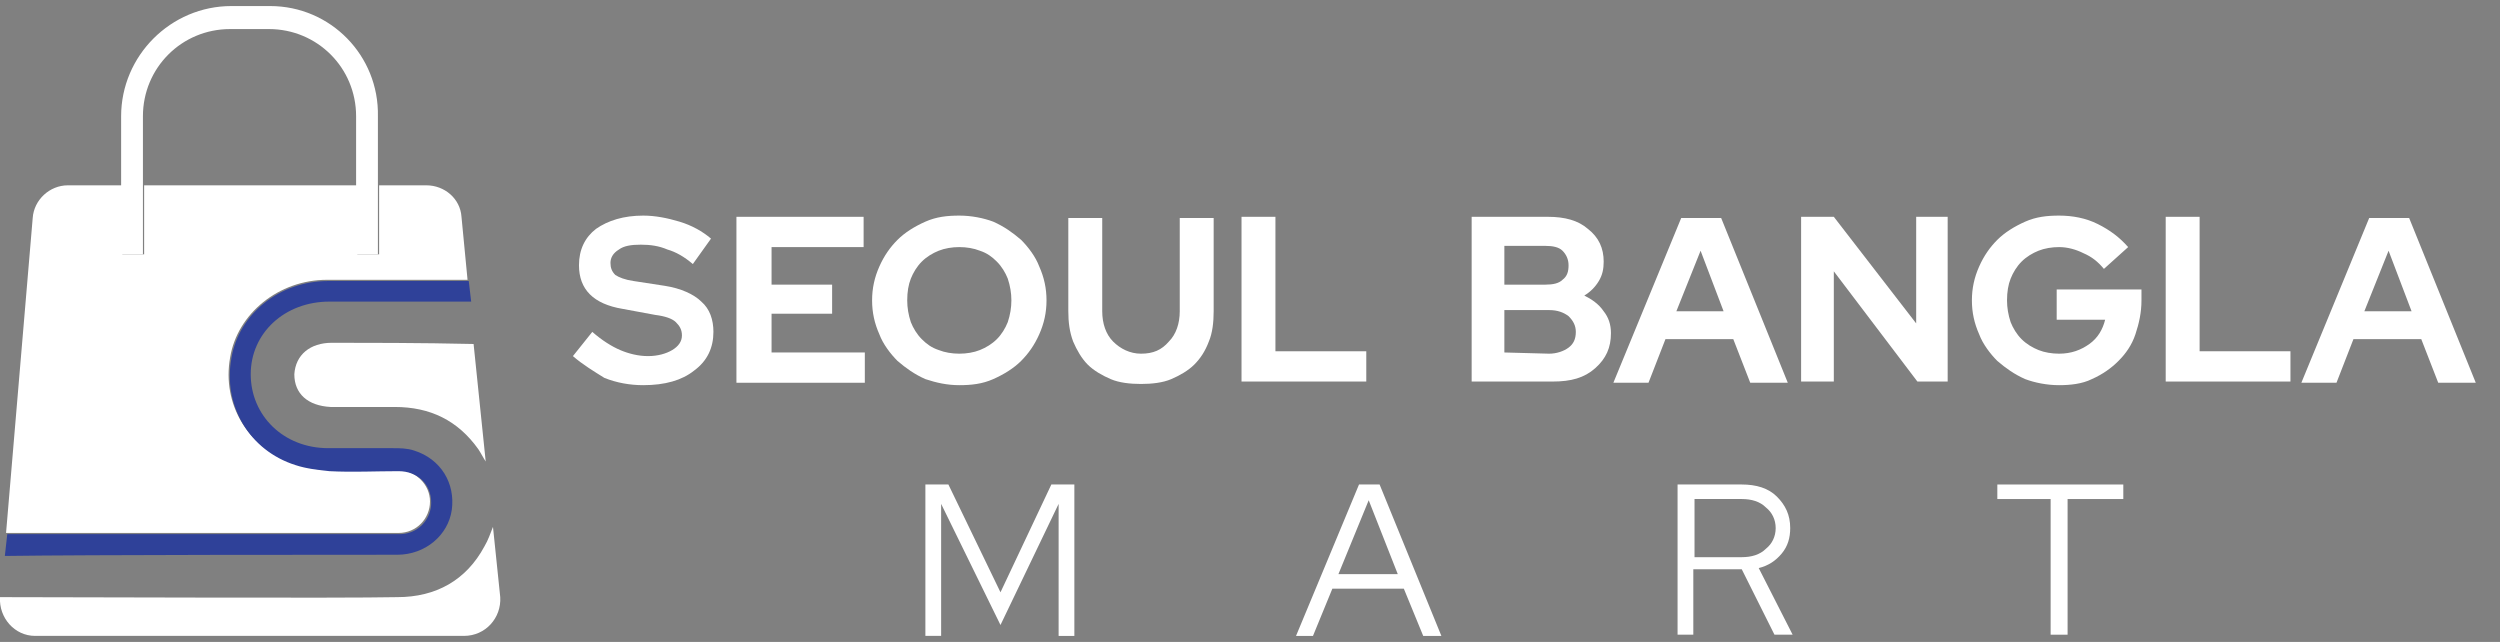<?xml version="1.0" encoding="UTF-8"?> <svg xmlns="http://www.w3.org/2000/svg" xmlns:xlink="http://www.w3.org/1999/xlink" version="1.1" id="Layer_1" x="0px" y="0px" viewBox="0 0 206.4 53" style="enable-background:new 0 0 206.4 53;" xml:space="preserve"><rect x="0" y="0" width="206.4" height="53" fill="#808080" stroke="none"/> <style type="text/css"> .st0{fill:#FFFFFF;} .st1{fill:none;} .st2{fill:#2F4199;} </style> <path class="st0" d="M41.3,49.3l-0.6-5.8c-0.2,0.5-0.4,1.1-0.7,1.6c-1.5,2.8-4,4.2-7.2,4.2c-4.7,0.1-26.1,0-32.8,0l0,0 c-0.1,1.7,1.2,3.2,2.9,3.2h35.4C40.1,52.5,41.4,51,41.3,49.3z"></path> <path class="st1" d="M22.3,2.3h-3.2c-4,0-7.2,3.2-7.2,7.2v5.7h17.6V9.6C29.5,5.6,26.3,2.3,22.3,2.3z"></path> <path class="st0" d="M32.9,44c1.5,0,2.6-1.2,2.6-2.6c0-1.4-1.2-2.6-2.7-2.6c-1.9,0-3.8,0-5.7,0c-0.9,0-1.9-0.2-2.8-0.5 c-3.8-1.3-6-4.9-5.3-8.8c0.6-3.6,4-6.4,8-6.4c2.5,0,7.4,0,11.6,0l-0.5-5.2c-0.1-1.5-1.4-2.6-2.9-2.6h-3.9V21h-1.8v-5.7H11.9V21h-1.8 v-5.7H5.6c-1.5,0-2.8,1.2-2.9,2.7L0.5,44C7.6,44,28.2,44,32.9,44z"></path> <path class="st0" d="M27.4,28.3c-1.8,0-3,1-3.1,2.6c0,1.6,1.1,2.6,3,2.7c1.8,0,3.5,0,5.3,0c2.9,0,5.2,1.1,6.9,3.5 c0.2,0.3,0.4,0.7,0.6,1l-1-9.7C34.9,28.3,29.9,28.3,27.4,28.3z"></path> <path class="st2" d="M32.8,45.8c2.3,0,4.2-1.6,4.5-3.7c0.3-2.2-0.9-4.2-3.1-4.9C33.6,37,33,37,32.4,37c-1.8,0-3.5,0-5.3,0 c-3.7,0-6.4-2.7-6.4-6.1s2.8-6,6.5-6c2.6,0,7.4,0,11.7,0l-0.2-1.7c-4.2,0-9.1,0-11.6,0c-4,0-7.4,2.7-8,6.4c-0.7,3.9,1.5,7.6,5.3,8.8 c0.9,0.3,1.9,0.4,2.8,0.5c1.9,0.1,3.8,0,5.7,0c1.6,0,2.7,1.1,2.7,2.6c0,1.4-1.1,2.6-2.6,2.6c-4.7,0-25.3,0-32.4,0l-0.2,1.8 C7.2,45.8,28.1,45.8,32.8,45.8z"></path> <path class="st0" d="M22.3,0.5h-3.2c-5,0-9.1,4.1-9.1,9.1v5.7V21h1.8v-5.7V9.6c0-4,3.2-7.2,7.2-7.2h3.2c4,0,7.2,3.2,7.2,7.2v5.7V21 h1.8v-5.7V9.6C31.3,4.6,27.3,0.5,22.3,0.5z"></path> <g> <g> <path class="st0" d="M47.3,29.4l1.6-2c0.8,0.7,1.6,1.2,2.3,1.5s1.5,0.5,2.3,0.5s1.5-0.2,2-0.5s0.8-0.7,0.8-1.2s-0.2-0.8-0.5-1.1 c-0.3-0.3-0.9-0.5-1.7-0.6l-2.7-0.5c-1.2-0.2-2.1-0.6-2.7-1.2c-0.6-0.6-0.9-1.4-0.9-2.4c0-1.3,0.5-2.3,1.4-3 c1-0.7,2.3-1.1,3.9-1.1c1,0,2,0.2,3,0.5s1.9,0.8,2.6,1.4l-1.5,2.1c-0.7-0.6-1.4-1-2.1-1.2c-0.7-0.3-1.4-0.4-2.2-0.4 s-1.4,0.1-1.8,0.4c-0.5,0.3-0.7,0.7-0.7,1.1s0.1,0.7,0.4,1c0.3,0.2,0.8,0.4,1.5,0.5l2.6,0.4c1.3,0.2,2.4,0.7,3,1.3 c0.7,0.6,1,1.5,1,2.5c0,1.3-0.5,2.4-1.6,3.2c-1,0.8-2.4,1.2-4.2,1.2c-1.1,0-2.2-0.2-3.2-0.6C49.1,30.7,48.1,30.1,47.3,29.4z"></path> <path class="st0" d="M60.8,31.6V17.9h10.5v2.5h-7.6v3.1h5v2.4h-5v3.2h7.7v2.5H60.8z"></path> <path class="st0" d="M86.4,24.8c0,1-0.2,1.9-0.6,2.8s-0.9,1.6-1.5,2.2s-1.4,1.1-2.3,1.5s-1.8,0.5-2.8,0.5s-1.9-0.2-2.8-0.5 c-0.9-0.4-1.6-0.9-2.3-1.5c-0.6-0.6-1.2-1.4-1.5-2.2c-0.4-0.9-0.6-1.8-0.6-2.8s0.2-1.9,0.6-2.8s0.9-1.6,1.5-2.2s1.4-1.1,2.3-1.5 s1.8-0.5,2.8-0.5s2,0.2,2.8,0.5c0.9,0.4,1.6,0.9,2.3,1.5c0.6,0.6,1.2,1.4,1.5,2.2C86.2,22.9,86.4,23.8,86.4,24.8z M83.5,24.8 c0-0.6-0.1-1.2-0.3-1.8c-0.2-0.5-0.5-1-0.9-1.4s-0.8-0.7-1.4-0.9c-0.5-0.2-1.1-0.3-1.7-0.3s-1.2,0.1-1.7,0.3 c-0.5,0.2-1,0.5-1.4,0.9s-0.7,0.9-0.9,1.4s-0.3,1.1-0.3,1.8c0,0.6,0.1,1.2,0.3,1.8c0.2,0.5,0.5,1,0.9,1.4s0.8,0.7,1.4,0.9 c0.5,0.2,1.1,0.3,1.7,0.3s1.2-0.1,1.7-0.3c0.5-0.2,1-0.5,1.4-0.9s0.7-0.9,0.9-1.4C83.4,26,83.5,25.4,83.5,24.8z"></path> <path class="st0" d="M100.2,25.7c0,0.9-0.1,1.8-0.4,2.5c-0.3,0.8-0.7,1.4-1.2,1.9s-1.2,0.9-1.9,1.2c-0.7,0.3-1.6,0.4-2.5,0.4 s-1.8-0.1-2.5-0.4s-1.4-0.7-1.9-1.2s-0.9-1.2-1.2-1.9c-0.3-0.8-0.4-1.6-0.4-2.5V18H91v7.7c0,1,0.3,1.9,0.9,2.5s1.4,1,2.3,1 c1,0,1.7-0.3,2.3-1c0.6-0.6,0.9-1.5,0.9-2.5V18h2.8L100.2,25.7L100.2,25.7z"></path> <path class="st0" d="M102.5,31.6V17.9h2.8V29h7.5v2.5h-10.3V31.6z"></path> <path class="st0" d="M121.4,17.9h6.4c1.4,0,2.5,0.3,3.3,1c0.9,0.7,1.3,1.6,1.3,2.7c0,0.6-0.1,1.1-0.4,1.6 c-0.3,0.5-0.7,0.9-1.2,1.2c0.6,0.3,1.2,0.7,1.6,1.3c0.4,0.5,0.6,1.1,0.6,1.8c0,1.2-0.4,2.1-1.3,2.9s-2,1.1-3.5,1.1h-6.7V17.9 H121.4z M127.6,20.3h-3.4v3.2h3.4c0.6,0,1.1-0.1,1.4-0.4c0.4-0.3,0.5-0.7,0.5-1.2s-0.2-0.9-0.5-1.2 C128.7,20.4,128.2,20.3,127.6,20.3z M127.9,29.2c0.6,0,1.2-0.2,1.6-0.5s0.6-0.7,0.6-1.3c0-0.5-0.2-0.9-0.6-1.3 c-0.4-0.3-0.9-0.5-1.6-0.5h-3.7v3.5L127.9,29.2L127.9,29.2z"></path> <path class="st0" d="M133.2,31.6l5.6-13.6h3.3l5.5,13.6h-3.1l-1.4-3.6h-5.6l-1.4,3.6H133.2z M138.4,25.7h3.9l-1.9-5L138.4,25.7z"></path> <path class="st0" d="M148.7,17.9h2.7l6.8,8.8v-8.8h2.6v13.6h-2.5l-6.9-9.1v9.1h-2.7L148.7,17.9L148.7,17.9z"></path> <path class="st0" d="M176.8,24.8c0,1-0.2,1.9-0.5,2.8s-0.8,1.6-1.4,2.2s-1.3,1.1-2.2,1.5c-0.8,0.4-1.8,0.5-2.7,0.5 c-1,0-2-0.2-2.8-0.5c-0.9-0.4-1.6-0.9-2.3-1.5c-0.6-0.6-1.2-1.4-1.5-2.2c-0.4-0.9-0.6-1.8-0.6-2.8s0.2-1.9,0.6-2.8 c0.4-0.9,0.9-1.6,1.5-2.2s1.4-1.1,2.3-1.5c0.9-0.4,1.8-0.5,2.8-0.5c1.1,0,2.2,0.2,3.2,0.7s1.8,1.1,2.5,1.9l-2,1.8 c-0.5-0.6-1-1-1.7-1.3c-0.6-0.3-1.3-0.5-2-0.5c-0.6,0-1.2,0.1-1.7,0.3c-0.5,0.2-1,0.5-1.4,0.9s-0.7,0.9-0.9,1.4s-0.3,1.1-0.3,1.8 c0,0.6,0.1,1.2,0.3,1.8c0.2,0.5,0.5,1,0.9,1.4s0.9,0.7,1.4,0.9c0.5,0.2,1.1,0.3,1.7,0.3c1,0,1.8-0.3,2.5-0.8s1.1-1.2,1.3-2h-4 v-2.5h7L176.8,24.8L176.8,24.8z"></path> <path class="st0" d="M178.8,31.6V17.9h2.8V29h7.5v2.5h-10.3V31.6z"></path> <path class="st0" d="M190,31.6l5.6-13.6h3.3l5.5,13.6h-3.1l-1.4-3.6h-5.6l-1.4,3.6H190z M195.2,25.7h3.9l-1.9-5L195.2,25.7z"></path> </g> <g> <path class="st0" d="M82.6,51.6l-4.9-10v10.9h-1.3V40h1.9l4.3,8.9l4.2-8.9h1.9v12.5h-1.3V41.6L82.6,51.6z"></path> <path class="st0" d="M107,52.5l5.2-12.5h1.7l5.1,12.5h-1.5l-1.6-3.9H110l-1.6,3.9H107z M110.5,47.4h4.9l-2.4-6.1L110.5,47.4z"></path> <path class="st0" d="M138.5,52.5V40h5.3c1.2,0,2.2,0.3,2.9,1s1.1,1.5,1.1,2.6c0,0.8-0.2,1.5-0.7,2.1s-1.1,1-1.9,1.2l2.8,5.5h-1.5 l-2.7-5.4h-4v5.4h-1.3L138.5,52.5L138.5,52.5z M143.8,41.2h-3.9V46h3.9c0.8,0,1.5-0.2,2-0.7c0.5-0.4,0.8-1,0.8-1.7 s-0.3-1.3-0.8-1.7C145.3,41.4,144.6,41.2,143.8,41.2z"></path> <path class="st0" d="M164.9,41.2V40h10.4v1.2h-4.6v11.2h-1.4V41.2H164.9z"></path> </g> </g> </svg> 